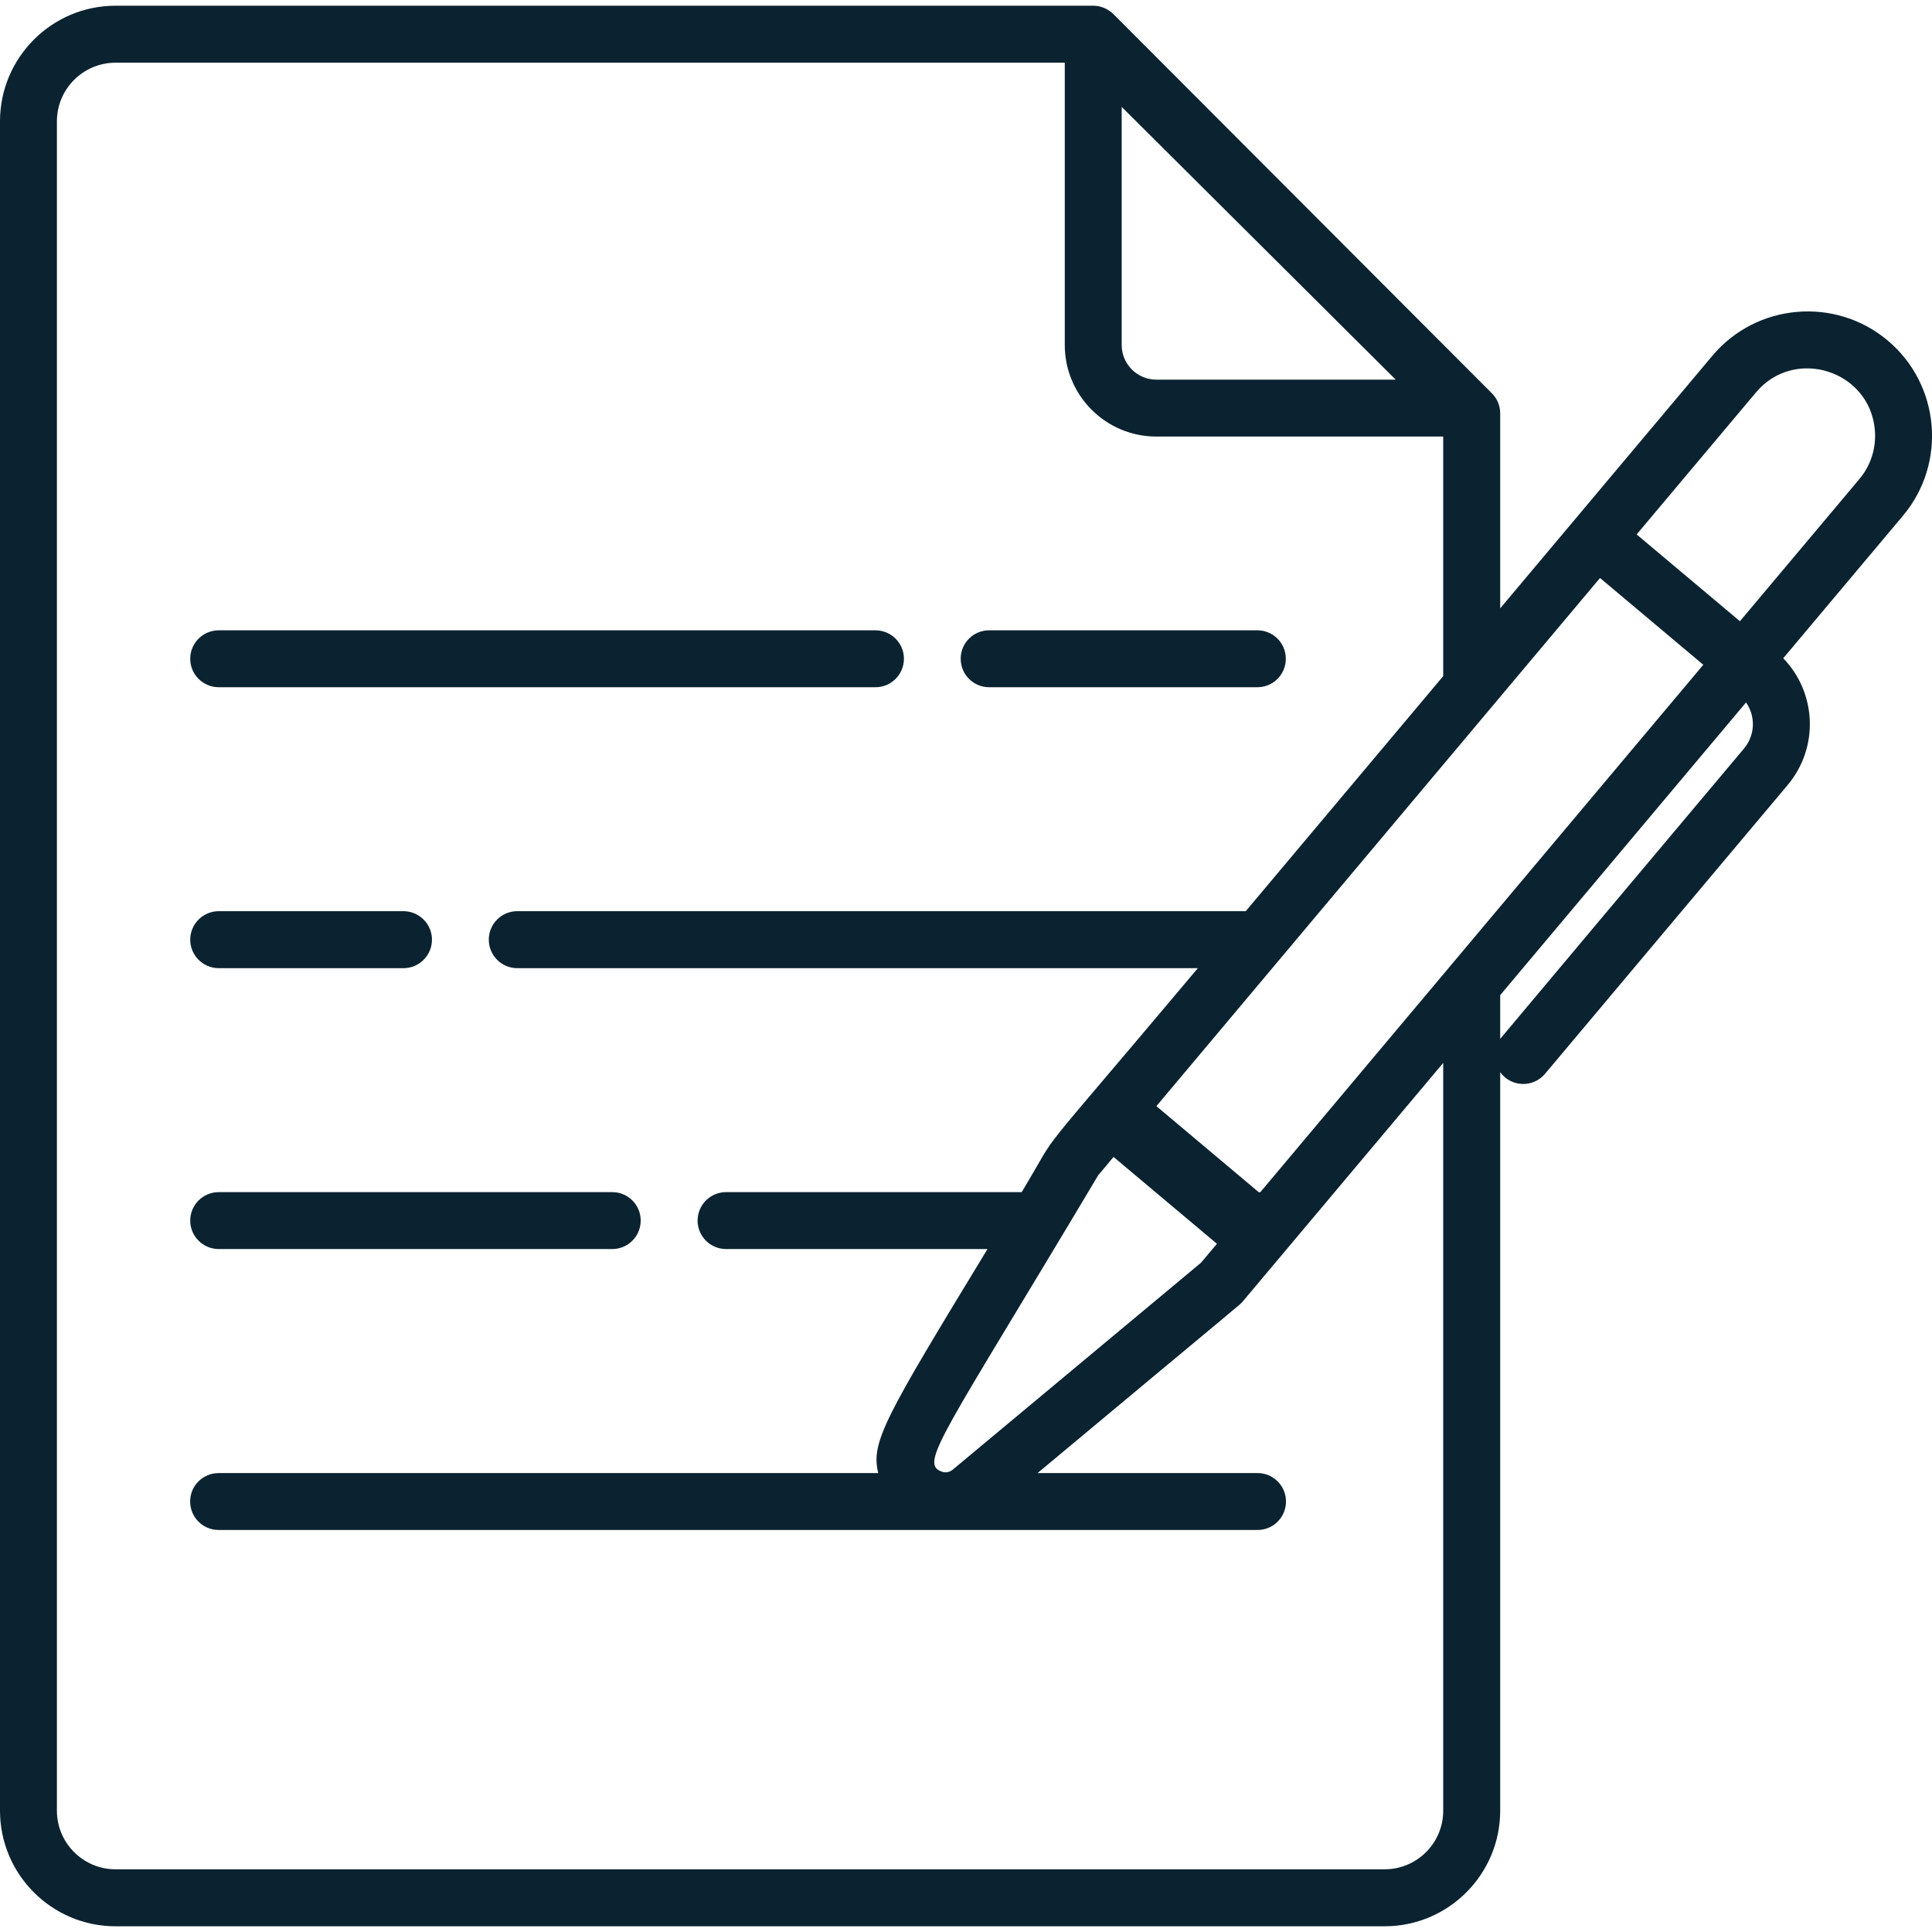 <svg xmlns="http://www.w3.org/2000/svg" width="24" height="24"
    viewBox="0 0 24 24" fill="none">
    <g clip-path="url(#clip0_530_102)">
        <path
            d="M23.45 4.23C22.797 3.682 21.82 3.767 21.272 4.419L18.636 7.557V5.135C18.636 5.041 18.599 4.951 18.532 4.885L13.831 0.175C13.764 0.109 13.674 0.071 13.58 0.071H1.435C0.644 0.071 0 0.715 0 1.507V22.493C0 23.285 0.644 23.929 1.435 23.929H17.2C17.992 23.929 18.636 23.285 18.636 22.493V13.319C18.773 13.508 19.047 13.514 19.193 13.339L22.206 9.753C22.601 9.283 22.564 8.602 22.152 8.177L23.639 6.407C24.187 5.755 24.102 4.778 23.45 4.23ZM13.934 1.328L17.338 4.716H14.364C14.127 4.716 13.934 4.523 13.934 4.286V1.328ZM17.928 22.493C17.928 22.895 17.602 23.221 17.2 23.221H1.435C1.034 23.221 0.707 22.895 0.707 22.493V1.507C0.707 1.105 1.034 0.779 1.435 0.779H13.227V4.286C13.227 4.913 13.737 5.423 14.364 5.423H17.928V8.399L15.475 11.319H6.425C6.23 11.319 6.072 11.477 6.072 11.673C6.072 11.868 6.23 12.027 6.425 12.027H14.88C12.692 14.631 13.229 13.915 12.692 14.809H9.019C8.824 14.809 8.666 14.967 8.666 15.163C8.666 15.358 8.824 15.516 9.019 15.516H12.267C11.002 17.598 10.813 17.912 10.91 18.299H2.716C2.52 18.299 2.362 18.457 2.362 18.652C2.362 18.848 2.52 19.006 2.716 19.006H15.621C15.817 19.006 15.975 18.848 15.975 18.652C15.975 18.457 15.817 18.299 15.621 18.299H12.889C15.554 16.075 15.399 16.214 15.439 16.166C15.762 15.782 17.607 13.586 17.928 13.204V22.493ZM15.097 15.434C15.097 15.434 15.098 15.434 15.098 15.435C15.101 15.437 15.103 15.439 15.105 15.441H15.105C15.106 15.441 15.107 15.443 15.109 15.444C15.108 15.444 15.108 15.443 15.108 15.443C15.108 15.443 15.109 15.444 15.109 15.444C15.111 15.446 15.114 15.448 15.117 15.45C15.116 15.45 15.116 15.45 15.116 15.45C15.117 15.451 15.117 15.451 15.117 15.451C15.113 15.456 14.906 15.702 14.918 15.687L11.848 18.246C11.844 18.247 11.789 18.313 11.699 18.281C11.412 18.18 11.712 17.838 13.642 14.6L13.833 14.372C14.755 15.147 15.027 15.375 15.096 15.433C15.096 15.433 15.096 15.433 15.096 15.434L15.096 15.433C15.096 15.434 15.097 15.434 15.097 15.434ZM15.655 14.811C15.649 14.81 15.643 14.809 15.637 14.81L14.365 13.741C14.371 13.733 19.636 7.467 19.876 7.18L21.159 8.258C21.148 8.272 15.746 14.701 15.655 14.811ZM21.665 9.298C20.755 10.381 18.652 12.883 18.636 12.905V12.362L21.69 8.726C21.81 8.898 21.804 9.132 21.665 9.298ZM23.097 5.952L21.614 7.717L20.331 6.639L21.814 4.874C22.291 4.306 23.226 4.599 23.29 5.341C23.309 5.564 23.241 5.781 23.097 5.952Z"
            fill="#0B2330" />
        <path
            d="M10.875 7.83H2.717C2.522 7.83 2.363 7.988 2.363 8.183C2.363 8.379 2.522 8.537 2.717 8.537H10.875C11.07 8.537 11.229 8.379 11.229 8.183C11.229 7.988 11.07 7.83 10.875 7.83Z"
            fill="#0B2330" />
        <path
            d="M15.62 7.83H12.287C12.092 7.83 11.934 7.988 11.934 8.183C11.934 8.379 12.092 8.537 12.287 8.537H15.62C15.815 8.537 15.973 8.379 15.973 8.183C15.973 7.988 15.815 7.83 15.62 7.83Z"
            fill="#0B2330" />
        <path
            d="M7.606 14.809H2.717C2.522 14.809 2.363 14.967 2.363 15.162C2.363 15.358 2.522 15.516 2.717 15.516H7.606C7.801 15.516 7.959 15.358 7.959 15.162C7.959 14.967 7.801 14.809 7.606 14.809Z"
            fill="#0B2330" />
        <path
            d="M5.012 11.319H2.717C2.522 11.319 2.363 11.478 2.363 11.673C2.363 11.868 2.522 12.027 2.717 12.027H5.012C5.207 12.027 5.366 11.868 5.366 11.673C5.366 11.478 5.207 11.319 5.012 11.319Z"
            fill="#0B2330" />
    </g>
    <defs>
        <clipPath id="clip0_530_102">
            <rect width="24" height="24" fill="white" />
        </clipPath>
    </defs>
</svg>